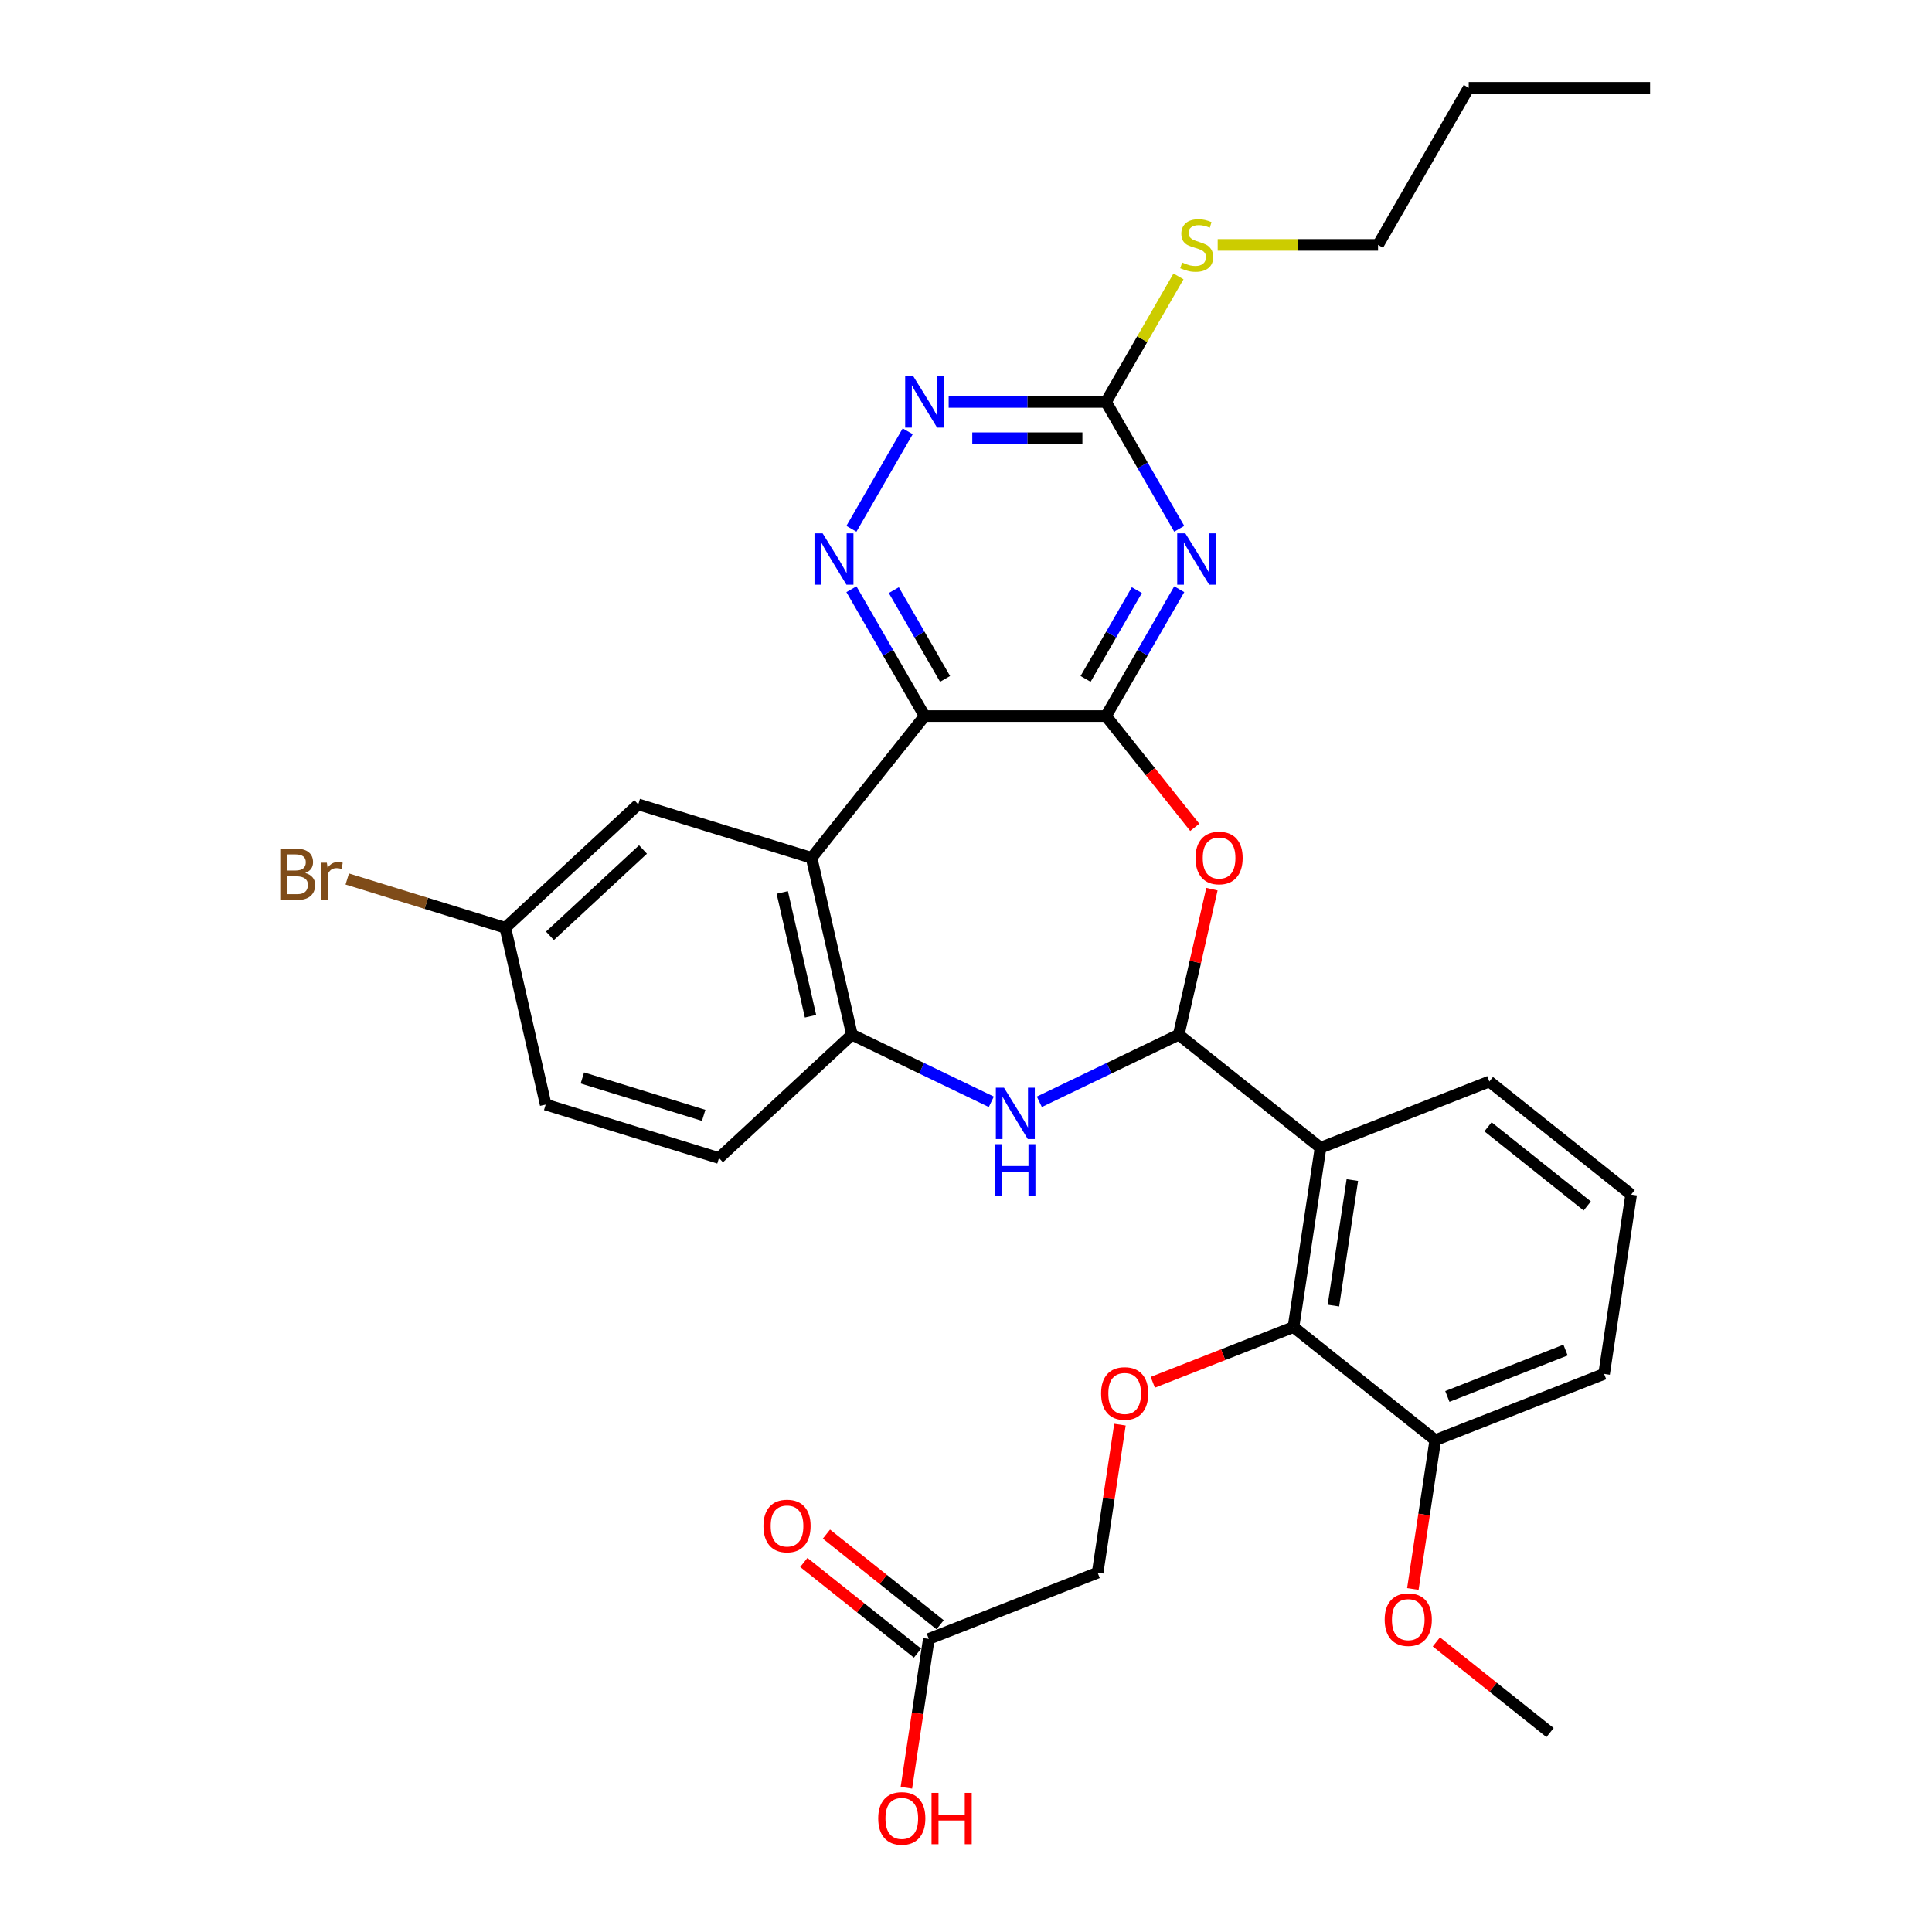 <?xml version='1.0' encoding='iso-8859-1'?>
<svg version='1.1' baseProfile='full'
              xmlns='http://www.w3.org/2000/svg'
                      xmlns:rdkit='http://www.rdkit.org/xml'
                      xmlns:xlink='http://www.w3.org/1999/xlink'
                  xml:space='preserve'
width='1000px' height='1000px' viewBox='0 0 1000 1000'>
<!-- END OF HEADER -->
<rect style='opacity:1.0;fill:#FFFFFF;stroke:none' width='1000' height='1000' x='0' y='0'> </rect>
<path class='bond-0' d='M 572.47,370.634 L 478.598,370.634' style='fill:none;fill-rule:evenodd;stroke:#000000;stroke-width:6px;stroke-linecap:butt;stroke-linejoin:miter;stroke-opacity:1' />
<path class='bond-2' d='M 572.47,370.634 L 591.423,337.806' style='fill:none;fill-rule:evenodd;stroke:#000000;stroke-width:6px;stroke-linecap:butt;stroke-linejoin:miter;stroke-opacity:1' />
<path class='bond-2' d='M 591.423,337.806 L 610.376,304.978' style='fill:none;fill-rule:evenodd;stroke:#0000FF;stroke-width:6px;stroke-linecap:butt;stroke-linejoin:miter;stroke-opacity:1' />
<path class='bond-2' d='M 561.897,351.399 L 575.164,328.419' style='fill:none;fill-rule:evenodd;stroke:#000000;stroke-width:6px;stroke-linecap:butt;stroke-linejoin:miter;stroke-opacity:1' />
<path class='bond-2' d='M 575.164,328.419 L 588.431,305.44' style='fill:none;fill-rule:evenodd;stroke:#0000FF;stroke-width:6px;stroke-linecap:butt;stroke-linejoin:miter;stroke-opacity:1' />
<path class='bond-3' d='M 572.47,370.634 L 595.438,399.436' style='fill:none;fill-rule:evenodd;stroke:#000000;stroke-width:6px;stroke-linecap:butt;stroke-linejoin:miter;stroke-opacity:1' />
<path class='bond-3' d='M 595.438,399.436 L 618.406,428.237' style='fill:none;fill-rule:evenodd;stroke:#FF0000;stroke-width:6px;stroke-linecap:butt;stroke-linejoin:miter;stroke-opacity:1' />
<path class='bond-4' d='M 478.598,370.634 L 420.071,444.026' style='fill:none;fill-rule:evenodd;stroke:#000000;stroke-width:6px;stroke-linecap:butt;stroke-linejoin:miter;stroke-opacity:1' />
<path class='bond-7' d='M 478.598,370.634 L 459.645,337.806' style='fill:none;fill-rule:evenodd;stroke:#000000;stroke-width:6px;stroke-linecap:butt;stroke-linejoin:miter;stroke-opacity:1' />
<path class='bond-7' d='M 459.645,337.806 L 440.692,304.978' style='fill:none;fill-rule:evenodd;stroke:#0000FF;stroke-width:6px;stroke-linecap:butt;stroke-linejoin:miter;stroke-opacity:1' />
<path class='bond-7' d='M 489.171,351.399 L 475.904,328.419' style='fill:none;fill-rule:evenodd;stroke:#000000;stroke-width:6px;stroke-linecap:butt;stroke-linejoin:miter;stroke-opacity:1' />
<path class='bond-7' d='M 475.904,328.419 L 462.637,305.44' style='fill:none;fill-rule:evenodd;stroke:#0000FF;stroke-width:6px;stroke-linecap:butt;stroke-linejoin:miter;stroke-opacity:1' />
<path class='bond-1' d='M 610.109,535.544 L 618.704,497.886' style='fill:none;fill-rule:evenodd;stroke:#000000;stroke-width:6px;stroke-linecap:butt;stroke-linejoin:miter;stroke-opacity:1' />
<path class='bond-1' d='M 618.704,497.886 L 627.299,460.228' style='fill:none;fill-rule:evenodd;stroke:#FF0000;stroke-width:6px;stroke-linecap:butt;stroke-linejoin:miter;stroke-opacity:1' />
<path class='bond-5' d='M 610.109,535.544 L 683.501,594.071' style='fill:none;fill-rule:evenodd;stroke:#000000;stroke-width:6px;stroke-linecap:butt;stroke-linejoin:miter;stroke-opacity:1' />
<path class='bond-6' d='M 610.109,535.544 L 574.036,552.916' style='fill:none;fill-rule:evenodd;stroke:#000000;stroke-width:6px;stroke-linecap:butt;stroke-linejoin:miter;stroke-opacity:1' />
<path class='bond-6' d='M 574.036,552.916 L 537.963,570.288' style='fill:none;fill-rule:evenodd;stroke:#0000FF;stroke-width:6px;stroke-linecap:butt;stroke-linejoin:miter;stroke-opacity:1' />
<path class='bond-10' d='M 610.376,273.7 L 591.423,240.872' style='fill:none;fill-rule:evenodd;stroke:#0000FF;stroke-width:6px;stroke-linecap:butt;stroke-linejoin:miter;stroke-opacity:1' />
<path class='bond-10' d='M 591.423,240.872 L 572.47,208.044' style='fill:none;fill-rule:evenodd;stroke:#000000;stroke-width:6px;stroke-linecap:butt;stroke-linejoin:miter;stroke-opacity:1' />
<path class='bond-8' d='M 420.071,444.026 L 440.959,535.544' style='fill:none;fill-rule:evenodd;stroke:#000000;stroke-width:6px;stroke-linecap:butt;stroke-linejoin:miter;stroke-opacity:1' />
<path class='bond-8' d='M 404.9,461.931 L 419.522,525.994' style='fill:none;fill-rule:evenodd;stroke:#000000;stroke-width:6px;stroke-linecap:butt;stroke-linejoin:miter;stroke-opacity:1' />
<path class='bond-13' d='M 420.071,444.026 L 330.37,416.357' style='fill:none;fill-rule:evenodd;stroke:#000000;stroke-width:6px;stroke-linecap:butt;stroke-linejoin:miter;stroke-opacity:1' />
<path class='bond-9' d='M 683.501,594.071 L 669.51,686.894' style='fill:none;fill-rule:evenodd;stroke:#000000;stroke-width:6px;stroke-linecap:butt;stroke-linejoin:miter;stroke-opacity:1' />
<path class='bond-9' d='M 699.967,610.793 L 690.173,675.769' style='fill:none;fill-rule:evenodd;stroke:#000000;stroke-width:6px;stroke-linecap:butt;stroke-linejoin:miter;stroke-opacity:1' />
<path class='bond-21' d='M 683.501,594.071 L 770.883,559.776' style='fill:none;fill-rule:evenodd;stroke:#000000;stroke-width:6px;stroke-linecap:butt;stroke-linejoin:miter;stroke-opacity:1' />
<path class='bond-33' d='M 513.105,570.288 L 477.032,552.916' style='fill:none;fill-rule:evenodd;stroke:#0000FF;stroke-width:6px;stroke-linecap:butt;stroke-linejoin:miter;stroke-opacity:1' />
<path class='bond-33' d='M 477.032,552.916 L 440.959,535.544' style='fill:none;fill-rule:evenodd;stroke:#000000;stroke-width:6px;stroke-linecap:butt;stroke-linejoin:miter;stroke-opacity:1' />
<path class='bond-32' d='M 440.692,273.7 L 469.83,223.232' style='fill:none;fill-rule:evenodd;stroke:#0000FF;stroke-width:6px;stroke-linecap:butt;stroke-linejoin:miter;stroke-opacity:1' />
<path class='bond-16' d='M 440.959,535.544 L 372.146,599.392' style='fill:none;fill-rule:evenodd;stroke:#000000;stroke-width:6px;stroke-linecap:butt;stroke-linejoin:miter;stroke-opacity:1' />
<path class='bond-12' d='M 669.51,686.894 L 633.094,701.187' style='fill:none;fill-rule:evenodd;stroke:#000000;stroke-width:6px;stroke-linecap:butt;stroke-linejoin:miter;stroke-opacity:1' />
<path class='bond-12' d='M 633.094,701.187 L 596.678,715.479' style='fill:none;fill-rule:evenodd;stroke:#FF0000;stroke-width:6px;stroke-linecap:butt;stroke-linejoin:miter;stroke-opacity:1' />
<path class='bond-15' d='M 669.51,686.894 L 742.901,745.422' style='fill:none;fill-rule:evenodd;stroke:#000000;stroke-width:6px;stroke-linecap:butt;stroke-linejoin:miter;stroke-opacity:1' />
<path class='bond-11' d='M 572.47,208.044 L 531.748,208.044' style='fill:none;fill-rule:evenodd;stroke:#000000;stroke-width:6px;stroke-linecap:butt;stroke-linejoin:miter;stroke-opacity:1' />
<path class='bond-11' d='M 531.748,208.044 L 491.027,208.044' style='fill:none;fill-rule:evenodd;stroke:#0000FF;stroke-width:6px;stroke-linecap:butt;stroke-linejoin:miter;stroke-opacity:1' />
<path class='bond-11' d='M 560.253,226.819 L 531.748,226.819' style='fill:none;fill-rule:evenodd;stroke:#000000;stroke-width:6px;stroke-linecap:butt;stroke-linejoin:miter;stroke-opacity:1' />
<path class='bond-11' d='M 531.748,226.819 L 503.243,226.819' style='fill:none;fill-rule:evenodd;stroke:#0000FF;stroke-width:6px;stroke-linecap:butt;stroke-linejoin:miter;stroke-opacity:1' />
<path class='bond-19' d='M 572.47,208.044 L 591.228,175.554' style='fill:none;fill-rule:evenodd;stroke:#000000;stroke-width:6px;stroke-linecap:butt;stroke-linejoin:miter;stroke-opacity:1' />
<path class='bond-19' d='M 591.228,175.554 L 609.986,143.064' style='fill:none;fill-rule:evenodd;stroke:#CCCC00;stroke-width:6px;stroke-linecap:butt;stroke-linejoin:miter;stroke-opacity:1' />
<path class='bond-18' d='M 579.685,737.392 L 573.911,775.702' style='fill:none;fill-rule:evenodd;stroke:#FF0000;stroke-width:6px;stroke-linecap:butt;stroke-linejoin:miter;stroke-opacity:1' />
<path class='bond-18' d='M 573.911,775.702 L 568.137,814.012' style='fill:none;fill-rule:evenodd;stroke:#000000;stroke-width:6px;stroke-linecap:butt;stroke-linejoin:miter;stroke-opacity:1' />
<path class='bond-20' d='M 330.37,416.357 L 261.557,480.206' style='fill:none;fill-rule:evenodd;stroke:#000000;stroke-width:6px;stroke-linecap:butt;stroke-linejoin:miter;stroke-opacity:1' />
<path class='bond-20' d='M 332.818,439.697 L 284.649,484.391' style='fill:none;fill-rule:evenodd;stroke:#000000;stroke-width:6px;stroke-linecap:butt;stroke-linejoin:miter;stroke-opacity:1' />
<path class='bond-14' d='M 480.754,848.307 L 568.137,814.012' style='fill:none;fill-rule:evenodd;stroke:#000000;stroke-width:6px;stroke-linecap:butt;stroke-linejoin:miter;stroke-opacity:1' />
<path class='bond-17' d='M 486.607,840.968 L 457.186,817.506' style='fill:none;fill-rule:evenodd;stroke:#000000;stroke-width:6px;stroke-linecap:butt;stroke-linejoin:miter;stroke-opacity:1' />
<path class='bond-17' d='M 457.186,817.506 L 427.766,794.044' style='fill:none;fill-rule:evenodd;stroke:#FF0000;stroke-width:6px;stroke-linecap:butt;stroke-linejoin:miter;stroke-opacity:1' />
<path class='bond-17' d='M 474.902,855.646 L 445.481,832.184' style='fill:none;fill-rule:evenodd;stroke:#000000;stroke-width:6px;stroke-linecap:butt;stroke-linejoin:miter;stroke-opacity:1' />
<path class='bond-17' d='M 445.481,832.184 L 416.06,808.722' style='fill:none;fill-rule:evenodd;stroke:#FF0000;stroke-width:6px;stroke-linecap:butt;stroke-linejoin:miter;stroke-opacity:1' />
<path class='bond-22' d='M 480.754,848.307 L 474.949,886.824' style='fill:none;fill-rule:evenodd;stroke:#000000;stroke-width:6px;stroke-linecap:butt;stroke-linejoin:miter;stroke-opacity:1' />
<path class='bond-22' d='M 474.949,886.824 L 469.143,925.341' style='fill:none;fill-rule:evenodd;stroke:#FF0000;stroke-width:6px;stroke-linecap:butt;stroke-linejoin:miter;stroke-opacity:1' />
<path class='bond-25' d='M 742.901,745.422 L 737.096,783.939' style='fill:none;fill-rule:evenodd;stroke:#000000;stroke-width:6px;stroke-linecap:butt;stroke-linejoin:miter;stroke-opacity:1' />
<path class='bond-25' d='M 737.096,783.939 L 731.291,822.456' style='fill:none;fill-rule:evenodd;stroke:#FF0000;stroke-width:6px;stroke-linecap:butt;stroke-linejoin:miter;stroke-opacity:1' />
<path class='bond-35' d='M 742.901,745.422 L 830.284,711.127' style='fill:none;fill-rule:evenodd;stroke:#000000;stroke-width:6px;stroke-linecap:butt;stroke-linejoin:miter;stroke-opacity:1' />
<path class='bond-35' d='M 749.15,722.801 L 810.317,698.795' style='fill:none;fill-rule:evenodd;stroke:#000000;stroke-width:6px;stroke-linecap:butt;stroke-linejoin:miter;stroke-opacity:1' />
<path class='bond-34' d='M 372.146,599.392 L 282.445,571.723' style='fill:none;fill-rule:evenodd;stroke:#000000;stroke-width:6px;stroke-linecap:butt;stroke-linejoin:miter;stroke-opacity:1' />
<path class='bond-34' d='M 364.225,577.302 L 301.434,557.934' style='fill:none;fill-rule:evenodd;stroke:#000000;stroke-width:6px;stroke-linecap:butt;stroke-linejoin:miter;stroke-opacity:1' />
<path class='bond-28' d='M 630.276,126.749 L 671.776,126.749' style='fill:none;fill-rule:evenodd;stroke:#CCCC00;stroke-width:6px;stroke-linecap:butt;stroke-linejoin:miter;stroke-opacity:1' />
<path class='bond-28' d='M 671.776,126.749 L 713.277,126.749' style='fill:none;fill-rule:evenodd;stroke:#000000;stroke-width:6px;stroke-linecap:butt;stroke-linejoin:miter;stroke-opacity:1' />
<path class='bond-23' d='M 261.557,480.206 L 282.445,571.723' style='fill:none;fill-rule:evenodd;stroke:#000000;stroke-width:6px;stroke-linecap:butt;stroke-linejoin:miter;stroke-opacity:1' />
<path class='bond-24' d='M 261.557,480.206 L 220.649,467.587' style='fill:none;fill-rule:evenodd;stroke:#000000;stroke-width:6px;stroke-linecap:butt;stroke-linejoin:miter;stroke-opacity:1' />
<path class='bond-24' d='M 220.649,467.587 L 179.741,454.969' style='fill:none;fill-rule:evenodd;stroke:#7F4C19;stroke-width:6px;stroke-linecap:butt;stroke-linejoin:miter;stroke-opacity:1' />
<path class='bond-26' d='M 770.883,559.776 L 844.275,618.304' style='fill:none;fill-rule:evenodd;stroke:#000000;stroke-width:6px;stroke-linecap:butt;stroke-linejoin:miter;stroke-opacity:1' />
<path class='bond-26' d='M 770.186,583.234 L 821.56,624.203' style='fill:none;fill-rule:evenodd;stroke:#000000;stroke-width:6px;stroke-linecap:butt;stroke-linejoin:miter;stroke-opacity:1' />
<path class='bond-29' d='M 743.461,849.848 L 772.881,873.311' style='fill:none;fill-rule:evenodd;stroke:#FF0000;stroke-width:6px;stroke-linecap:butt;stroke-linejoin:miter;stroke-opacity:1' />
<path class='bond-29' d='M 772.881,873.311 L 802.302,896.773' style='fill:none;fill-rule:evenodd;stroke:#000000;stroke-width:6px;stroke-linecap:butt;stroke-linejoin:miter;stroke-opacity:1' />
<path class='bond-27' d='M 844.275,618.304 L 830.284,711.127' style='fill:none;fill-rule:evenodd;stroke:#000000;stroke-width:6px;stroke-linecap:butt;stroke-linejoin:miter;stroke-opacity:1' />
<path class='bond-30' d='M 713.277,126.749 L 760.212,45.455' style='fill:none;fill-rule:evenodd;stroke:#000000;stroke-width:6px;stroke-linecap:butt;stroke-linejoin:miter;stroke-opacity:1' />
<path class='bond-31' d='M 760.212,45.455 L 854.084,45.455' style='fill:none;fill-rule:evenodd;stroke:#000000;stroke-width:6px;stroke-linecap:butt;stroke-linejoin:miter;stroke-opacity:1' />
<path  class='atom-3' d='M 613.529 276.047
L 622.24 290.128
Q 623.104 291.517, 624.493 294.033
Q 625.882 296.549, 625.958 296.699
L 625.958 276.047
L 629.487 276.047
L 629.487 302.632
L 625.845 302.632
L 616.495 287.237
Q 615.406 285.434, 614.242 283.369
Q 613.116 281.304, 612.778 280.666
L 612.778 302.632
L 609.324 302.632
L 609.324 276.047
L 613.529 276.047
' fill='#0000FF'/>
<path  class='atom-4' d='M 618.794 444.101
Q 618.794 437.718, 621.948 434.151
Q 625.102 430.584, 630.997 430.584
Q 636.893 430.584, 640.047 434.151
Q 643.201 437.718, 643.201 444.101
Q 643.201 450.559, 640.009 454.239
Q 636.818 457.881, 630.997 457.881
Q 625.14 457.881, 621.948 454.239
Q 618.794 450.597, 618.794 444.101
M 630.997 454.877
Q 635.053 454.877, 637.231 452.174
Q 639.446 449.433, 639.446 444.101
Q 639.446 438.882, 637.231 436.253
Q 635.053 433.587, 630.997 433.587
Q 626.942 433.587, 624.727 436.216
Q 622.549 438.844, 622.549 444.101
Q 622.549 449.47, 624.727 452.174
Q 626.942 454.877, 630.997 454.877
' fill='#FF0000'/>
<path  class='atom-7' d='M 519.658 562.981
L 528.369 577.061
Q 529.233 578.451, 530.622 580.966
Q 532.011 583.482, 532.086 583.632
L 532.086 562.981
L 535.616 562.981
L 535.616 589.565
L 531.974 589.565
L 522.624 574.17
Q 521.535 572.368, 520.371 570.303
Q 519.245 568.238, 518.907 567.599
L 518.907 589.565
L 515.452 589.565
L 515.452 562.981
L 519.658 562.981
' fill='#0000FF'/>
<path  class='atom-7' d='M 515.133 592.224
L 518.738 592.224
L 518.738 603.526
L 532.33 603.526
L 532.33 592.224
L 535.935 592.224
L 535.935 618.808
L 532.33 618.808
L 532.33 606.53
L 518.738 606.53
L 518.738 618.808
L 515.133 618.808
L 515.133 592.224
' fill='#0000FF'/>
<path  class='atom-8' d='M 425.786 276.047
L 434.498 290.128
Q 435.361 291.517, 436.751 294.033
Q 438.14 296.549, 438.215 296.699
L 438.215 276.047
L 441.744 276.047
L 441.744 302.632
L 438.102 302.632
L 428.753 287.237
Q 427.664 285.434, 426.5 283.369
Q 425.373 281.304, 425.035 280.666
L 425.035 302.632
L 421.581 302.632
L 421.581 276.047
L 425.786 276.047
' fill='#0000FF'/>
<path  class='atom-12' d='M 472.722 194.752
L 481.433 208.833
Q 482.297 210.222, 483.686 212.738
Q 485.075 215.254, 485.151 215.404
L 485.151 194.752
L 488.68 194.752
L 488.68 221.337
L 485.038 221.337
L 475.688 205.942
Q 474.599 204.139, 473.435 202.074
Q 472.309 200.009, 471.971 199.371
L 471.971 221.337
L 468.517 221.337
L 468.517 194.752
L 472.722 194.752
' fill='#0000FF'/>
<path  class='atom-13' d='M 569.924 721.264
Q 569.924 714.881, 573.078 711.314
Q 576.232 707.747, 582.128 707.747
Q 588.023 707.747, 591.177 711.314
Q 594.331 714.881, 594.331 721.264
Q 594.331 727.723, 591.139 731.403
Q 587.948 735.045, 582.128 735.045
Q 576.27 735.045, 573.078 731.403
Q 569.924 727.76, 569.924 721.264
M 582.128 732.041
Q 586.183 732.041, 588.361 729.337
Q 590.576 726.596, 590.576 721.264
Q 590.576 716.045, 588.361 713.417
Q 586.183 710.751, 582.128 710.751
Q 578.072 710.751, 575.857 713.379
Q 573.679 716.008, 573.679 721.264
Q 573.679 726.634, 575.857 729.337
Q 578.072 732.041, 582.128 732.041
' fill='#FF0000'/>
<path  class='atom-18' d='M 395.16 789.855
Q 395.16 783.471, 398.314 779.904
Q 401.468 776.337, 407.363 776.337
Q 413.258 776.337, 416.412 779.904
Q 419.566 783.471, 419.566 789.855
Q 419.566 796.313, 416.375 799.993
Q 413.183 803.635, 407.363 803.635
Q 401.505 803.635, 398.314 799.993
Q 395.16 796.35, 395.16 789.855
M 407.363 800.631
Q 411.418 800.631, 413.596 797.928
Q 415.811 795.186, 415.811 789.855
Q 415.811 784.635, 413.596 782.007
Q 411.418 779.341, 407.363 779.341
Q 403.308 779.341, 401.092 781.969
Q 398.914 784.598, 398.914 789.855
Q 398.914 795.224, 401.092 797.928
Q 403.308 800.631, 407.363 800.631
' fill='#FF0000'/>
<path  class='atom-20' d='M 611.896 135.874
Q 612.196 135.986, 613.435 136.512
Q 614.674 137.038, 616.026 137.376
Q 617.415 137.676, 618.767 137.676
Q 621.283 137.676, 622.747 136.475
Q 624.212 135.235, 624.212 133.095
Q 624.212 131.631, 623.461 130.73
Q 622.747 129.828, 621.621 129.34
Q 620.494 128.852, 618.617 128.289
Q 616.251 127.576, 614.824 126.9
Q 613.435 126.224, 612.421 124.797
Q 611.445 123.37, 611.445 120.967
Q 611.445 117.625, 613.698 115.56
Q 615.988 113.495, 620.494 113.495
Q 623.573 113.495, 627.065 114.959
L 626.202 117.85
Q 623.01 116.536, 620.607 116.536
Q 618.016 116.536, 616.589 117.625
Q 615.162 118.677, 615.2 120.516
Q 615.2 121.943, 615.913 122.807
Q 616.664 123.671, 617.716 124.159
Q 618.805 124.647, 620.607 125.21
Q 623.01 125.961, 624.437 126.712
Q 625.864 127.463, 626.878 129.002
Q 627.929 130.504, 627.929 133.095
Q 627.929 136.775, 625.451 138.765
Q 623.01 140.718, 618.917 140.718
Q 616.552 140.718, 614.749 140.192
Q 612.985 139.704, 610.882 138.84
L 611.896 135.874
' fill='#CCCC00'/>
<path  class='atom-23' d='M 454.56 941.205
Q 454.56 934.822, 457.714 931.255
Q 460.869 927.688, 466.764 927.688
Q 472.659 927.688, 475.813 931.255
Q 478.967 934.822, 478.967 941.205
Q 478.967 947.664, 475.775 951.343
Q 472.584 954.986, 466.764 954.986
Q 460.906 954.986, 457.714 951.343
Q 454.56 947.701, 454.56 941.205
M 466.764 951.982
Q 470.819 951.982, 472.997 949.278
Q 475.212 946.537, 475.212 941.205
Q 475.212 935.986, 472.997 933.358
Q 470.819 930.692, 466.764 930.692
Q 462.708 930.692, 460.493 933.32
Q 458.315 935.948, 458.315 941.205
Q 458.315 946.575, 460.493 949.278
Q 462.708 951.982, 466.764 951.982
' fill='#FF0000'/>
<path  class='atom-23' d='M 482.159 927.988
L 485.763 927.988
L 485.763 939.29
L 499.356 939.29
L 499.356 927.988
L 502.96 927.988
L 502.96 954.573
L 499.356 954.573
L 499.356 942.294
L 485.763 942.294
L 485.763 954.573
L 482.159 954.573
L 482.159 927.988
' fill='#FF0000'/>
<path  class='atom-25' d='M 157.982 451.861
Q 160.535 452.574, 161.812 454.151
Q 163.126 455.691, 163.126 457.981
Q 163.126 461.661, 160.761 463.764
Q 158.433 465.829, 154.002 465.829
L 145.065 465.829
L 145.065 439.244
L 152.913 439.244
Q 157.456 439.244, 159.747 441.084
Q 162.037 442.924, 162.037 446.303
Q 162.037 450.321, 157.982 451.861
M 148.632 442.248
L 148.632 450.584
L 152.913 450.584
Q 155.541 450.584, 156.893 449.533
Q 158.282 448.444, 158.282 446.303
Q 158.282 442.248, 152.913 442.248
L 148.632 442.248
M 154.002 462.825
Q 156.593 462.825, 157.982 461.586
Q 159.371 460.347, 159.371 457.981
Q 159.371 455.803, 157.832 454.714
Q 156.33 453.588, 153.439 453.588
L 148.632 453.588
L 148.632 462.825
L 154.002 462.825
' fill='#7F4C19'/>
<path  class='atom-25' d='M 169.172 446.529
L 169.585 449.195
Q 171.612 446.191, 174.916 446.191
Q 175.968 446.191, 177.395 446.566
L 176.831 449.72
Q 175.217 449.345, 174.316 449.345
Q 172.739 449.345, 171.687 449.983
Q 170.673 450.584, 169.847 452.048
L 169.847 465.829
L 166.318 465.829
L 166.318 446.529
L 169.172 446.529
' fill='#7F4C19'/>
<path  class='atom-26' d='M 716.707 838.32
Q 716.707 831.937, 719.861 828.37
Q 723.016 824.803, 728.911 824.803
Q 734.806 824.803, 737.96 828.37
Q 741.114 831.937, 741.114 838.32
Q 741.114 844.778, 737.922 848.458
Q 734.731 852.1, 728.911 852.1
Q 723.053 852.1, 719.861 848.458
Q 716.707 844.816, 716.707 838.32
M 728.911 849.097
Q 732.966 849.097, 735.144 846.393
Q 737.359 843.652, 737.359 838.32
Q 737.359 833.101, 735.144 830.472
Q 732.966 827.807, 728.911 827.807
Q 724.855 827.807, 722.64 830.435
Q 720.462 833.063, 720.462 838.32
Q 720.462 843.69, 722.64 846.393
Q 724.855 849.097, 728.911 849.097
' fill='#FF0000'/>
</svg>
